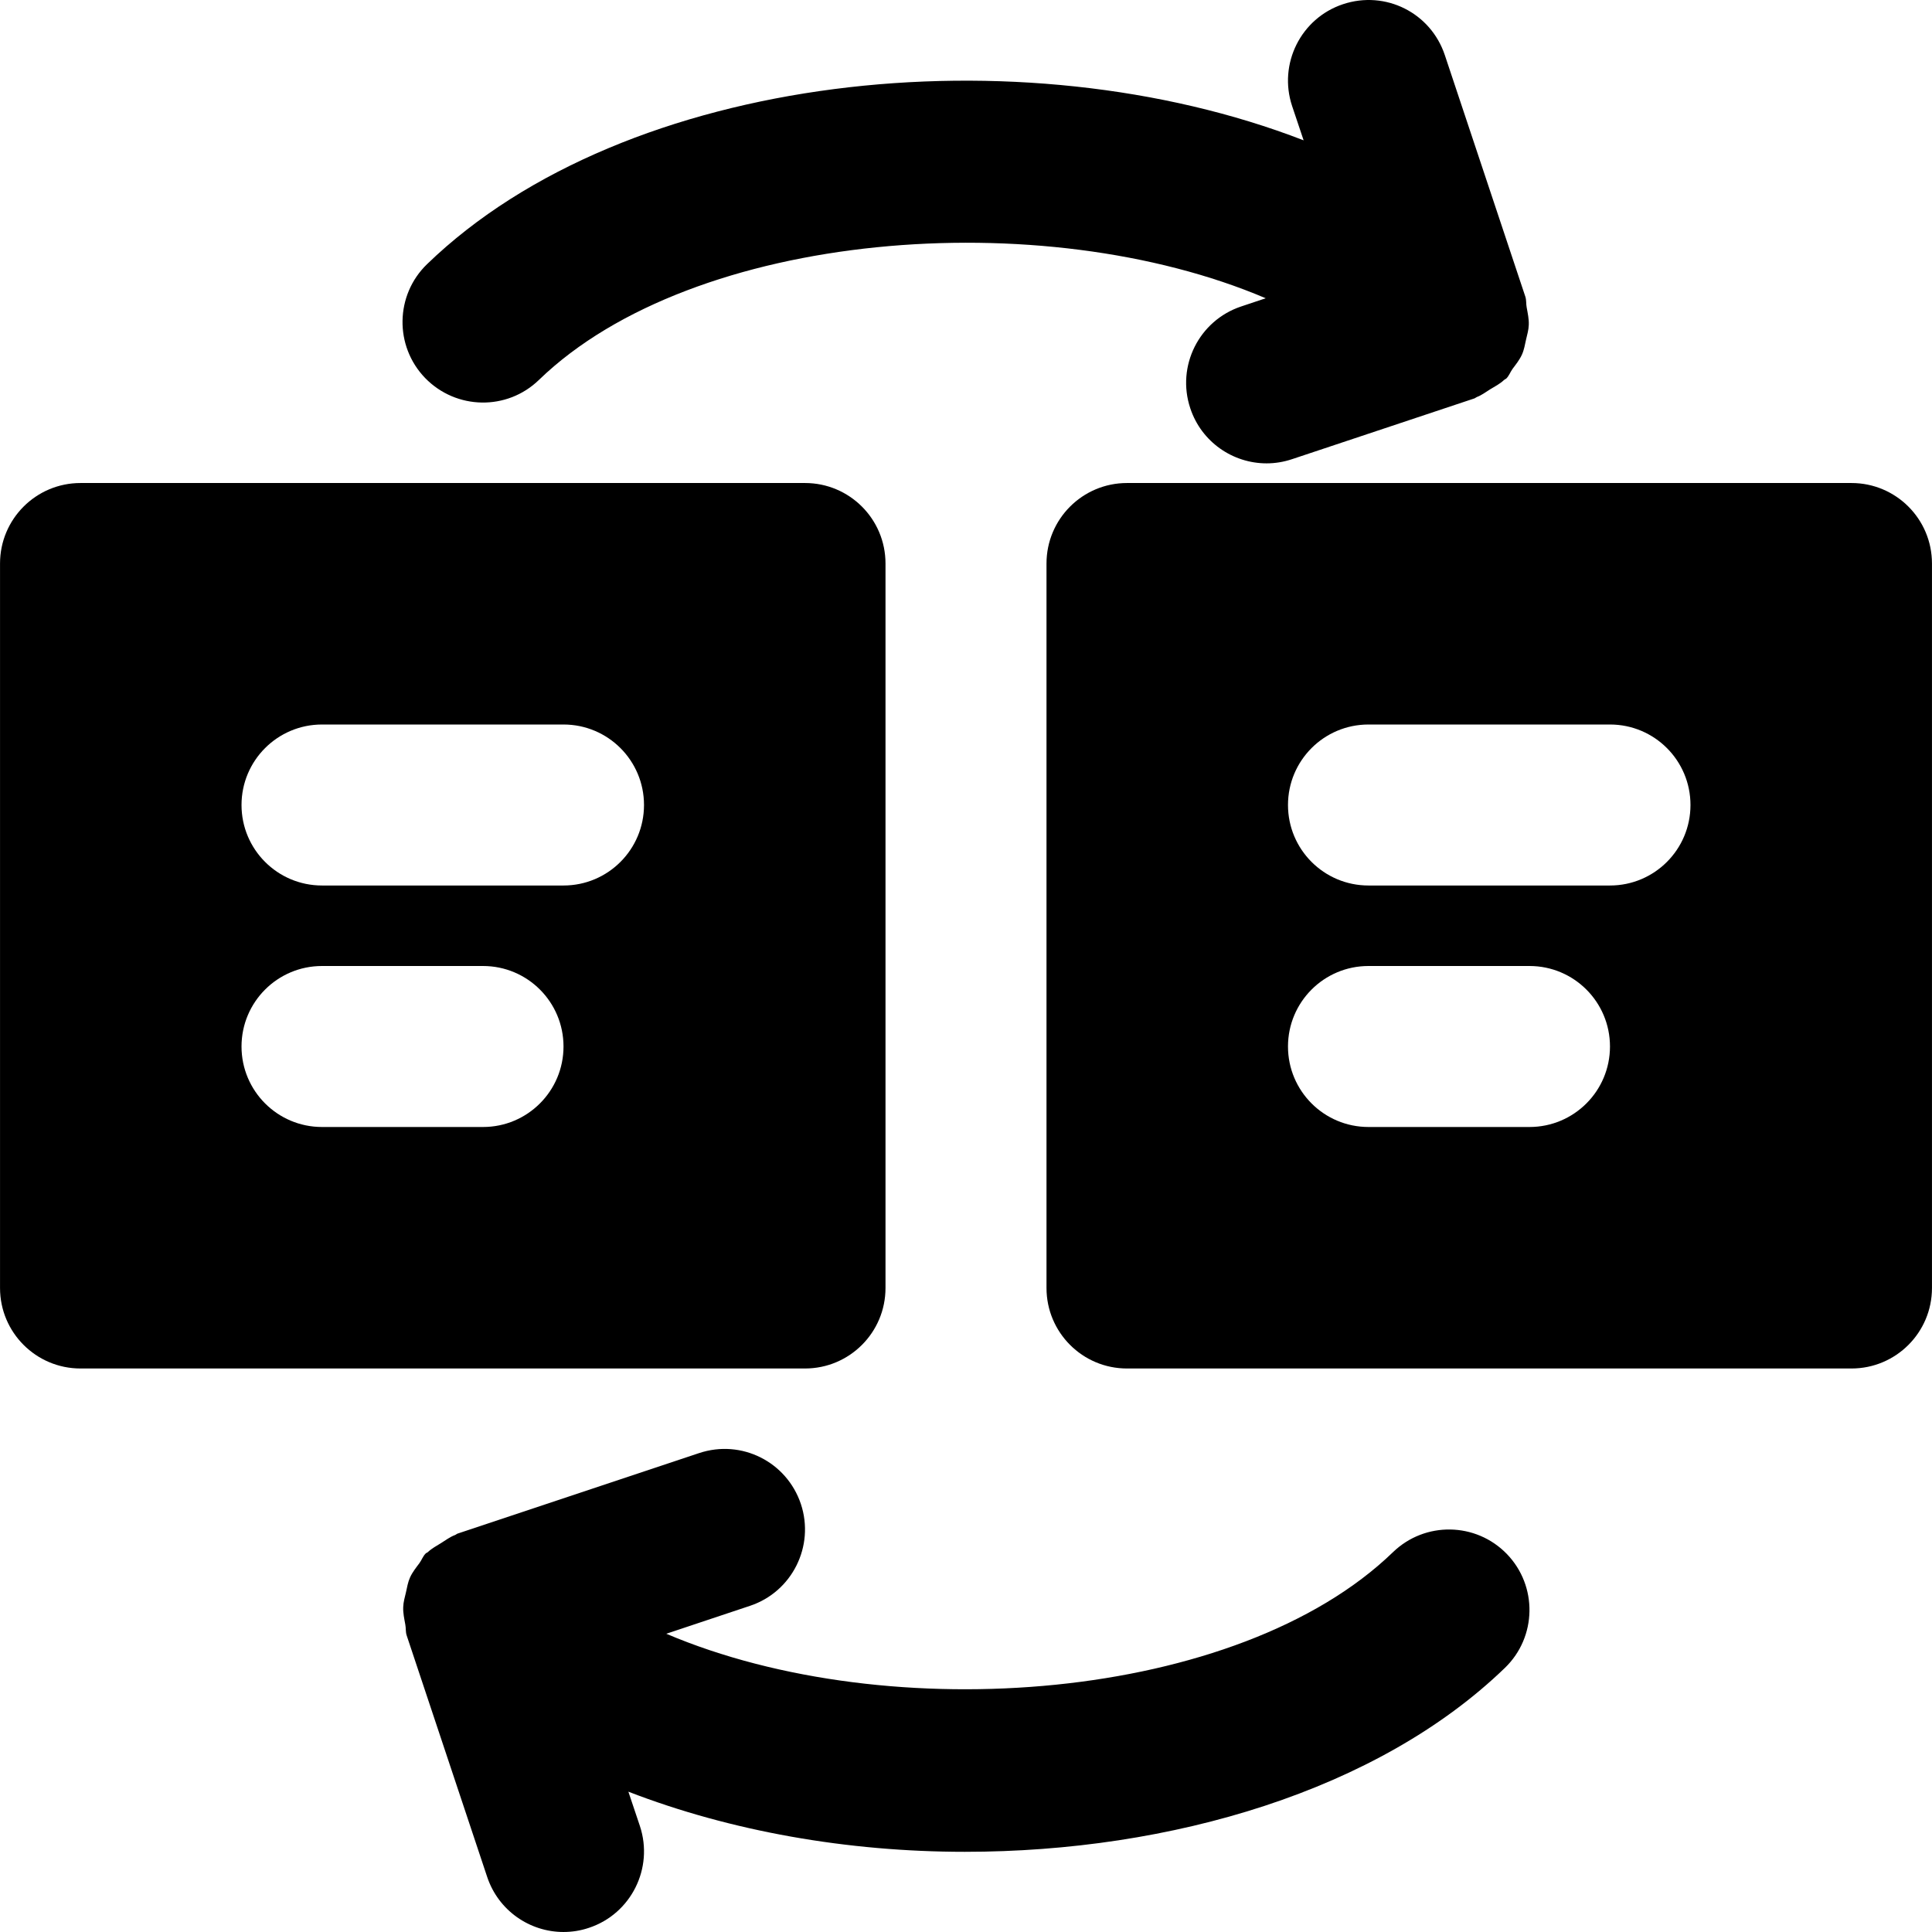 <?xml version="1.0" encoding="iso-8859-1"?>
<!-- Uploaded to: SVG Repo, www.svgrepo.com, Generator: SVG Repo Mixer Tools -->
<svg fill="#000000" height="800px" width="800px" version="1.1" id="Layer_1" xmlns="http://www.w3.org/2000/svg" xmlns:xlink="http://www.w3.org/1999/xlink" 
	 viewBox="0 0 512.014 512.014" xml:space="preserve">
<g transform="translate(0 -1)">
	<g>
		<g>
			<path d="M234.674,342.341v-192c0-11.776-9.536-21.333-21.333-21.333h-192c-11.797,0-21.333,9.557-21.333,21.333v192
				c0,11.776,9.536,21.333,21.333,21.333h192C225.138,363.674,234.674,354.117,234.674,342.341z M128.007,299.674H85.34
				c-11.797,0-21.333-9.557-21.333-21.333s9.536-21.333,21.333-21.333h42.667c11.797,0,21.333,9.557,21.333,21.333
				S139.804,299.674,128.007,299.674z M149.34,235.674h-64c-11.797,0-21.333-9.557-21.333-21.333s9.536-21.333,21.333-21.333h64
				c11.797,0,21.333,9.557,21.333,21.333S161.138,235.674,149.34,235.674z"/>
			<path d="M142.84,101.675c40.981-39.659,133.376-46.848,192.597-21.632l-6.507,2.176c-11.179,3.733-17.216,15.808-13.483,26.987
				c2.965,8.939,11.285,14.592,20.224,14.592c2.24,0,4.501-0.363,6.741-1.109l48.341-16.107c0.235-0.085,0.405-0.277,0.64-0.363
				c1.259-0.469,2.325-1.301,3.499-2.027c1.301-0.789,2.645-1.472,3.712-2.496c0.192-0.171,0.427-0.235,0.619-0.405
				c0.725-0.747,1.024-1.685,1.621-2.517c0.917-1.237,1.856-2.389,2.496-3.797c0.576-1.28,0.789-2.624,1.088-3.968
				c0.299-1.323,0.683-2.56,0.725-3.904c0.064-1.579-0.277-3.072-0.555-4.629c-0.192-0.96-0.043-1.92-0.363-2.88l-21.333-64
				c-3.733-11.179-15.68-17.237-26.987-13.483c-11.157,3.712-17.195,15.808-13.483,26.987l3.051,9.088
				C270.648,9.217,165.88,20.011,113.165,71.019c-8.448,8.171-8.683,21.696-0.491,30.165
				C120.888,109.633,134.371,109.889,142.84,101.675z"/>
			<path d="M369.174,412.342c-40.981,39.659-133.376,46.848-192.597,21.632l22.187-7.403c11.157-3.712,17.195-15.808,13.483-26.987
				c-3.733-11.157-15.723-17.237-26.987-13.483l-64,21.333c-0.256,0.085-0.405,0.277-0.64,0.363
				c-1.344,0.491-2.475,1.365-3.712,2.133c-1.216,0.768-2.475,1.408-3.499,2.389c-0.192,0.171-0.427,0.213-0.619,0.405
				c-0.725,0.747-1.024,1.685-1.621,2.517c-0.917,1.237-1.856,2.389-2.496,3.797c-0.576,1.28-0.789,2.624-1.088,3.968
				c-0.299,1.301-0.683,2.539-0.725,3.904c-0.064,1.579,0.277,3.072,0.555,4.629c0.192,0.96,0.043,1.92,0.363,2.88l21.333,64
				c2.987,8.939,11.285,14.592,20.224,14.592c2.24,0,4.501-0.341,6.763-1.109c11.157-3.712,17.195-15.808,13.483-26.987
				l-3.051-9.088c27.136,10.496,58.069,15.936,89.173,15.936c54.699,0,109.525-16.256,143.147-48.768
				c8.448-8.171,8.683-21.696,0.491-30.165C391.147,404.385,377.665,404.15,369.174,412.342z"/>
			<path d="M490.674,129.008h-192c-11.797,0-21.333,9.557-21.333,21.333v192c0,11.776,9.536,21.333,21.333,21.333h192
				c11.797,0,21.333-9.557,21.333-21.333v-192C512.007,138.565,502.471,129.008,490.674,129.008z M405.34,299.674h-42.667
				c-11.797,0-21.333-9.557-21.333-21.333s9.536-21.333,21.333-21.333h42.667c11.797,0,21.333,9.557,21.333,21.333
				S417.138,299.674,405.34,299.674z M426.674,235.674h-64c-11.797,0-21.333-9.557-21.333-21.333s9.536-21.333,21.333-21.333h64
				c11.797,0,21.333,9.557,21.333,21.333S438.471,235.674,426.674,235.674z"/>
		</g>
	</g>
</g>
</svg>
